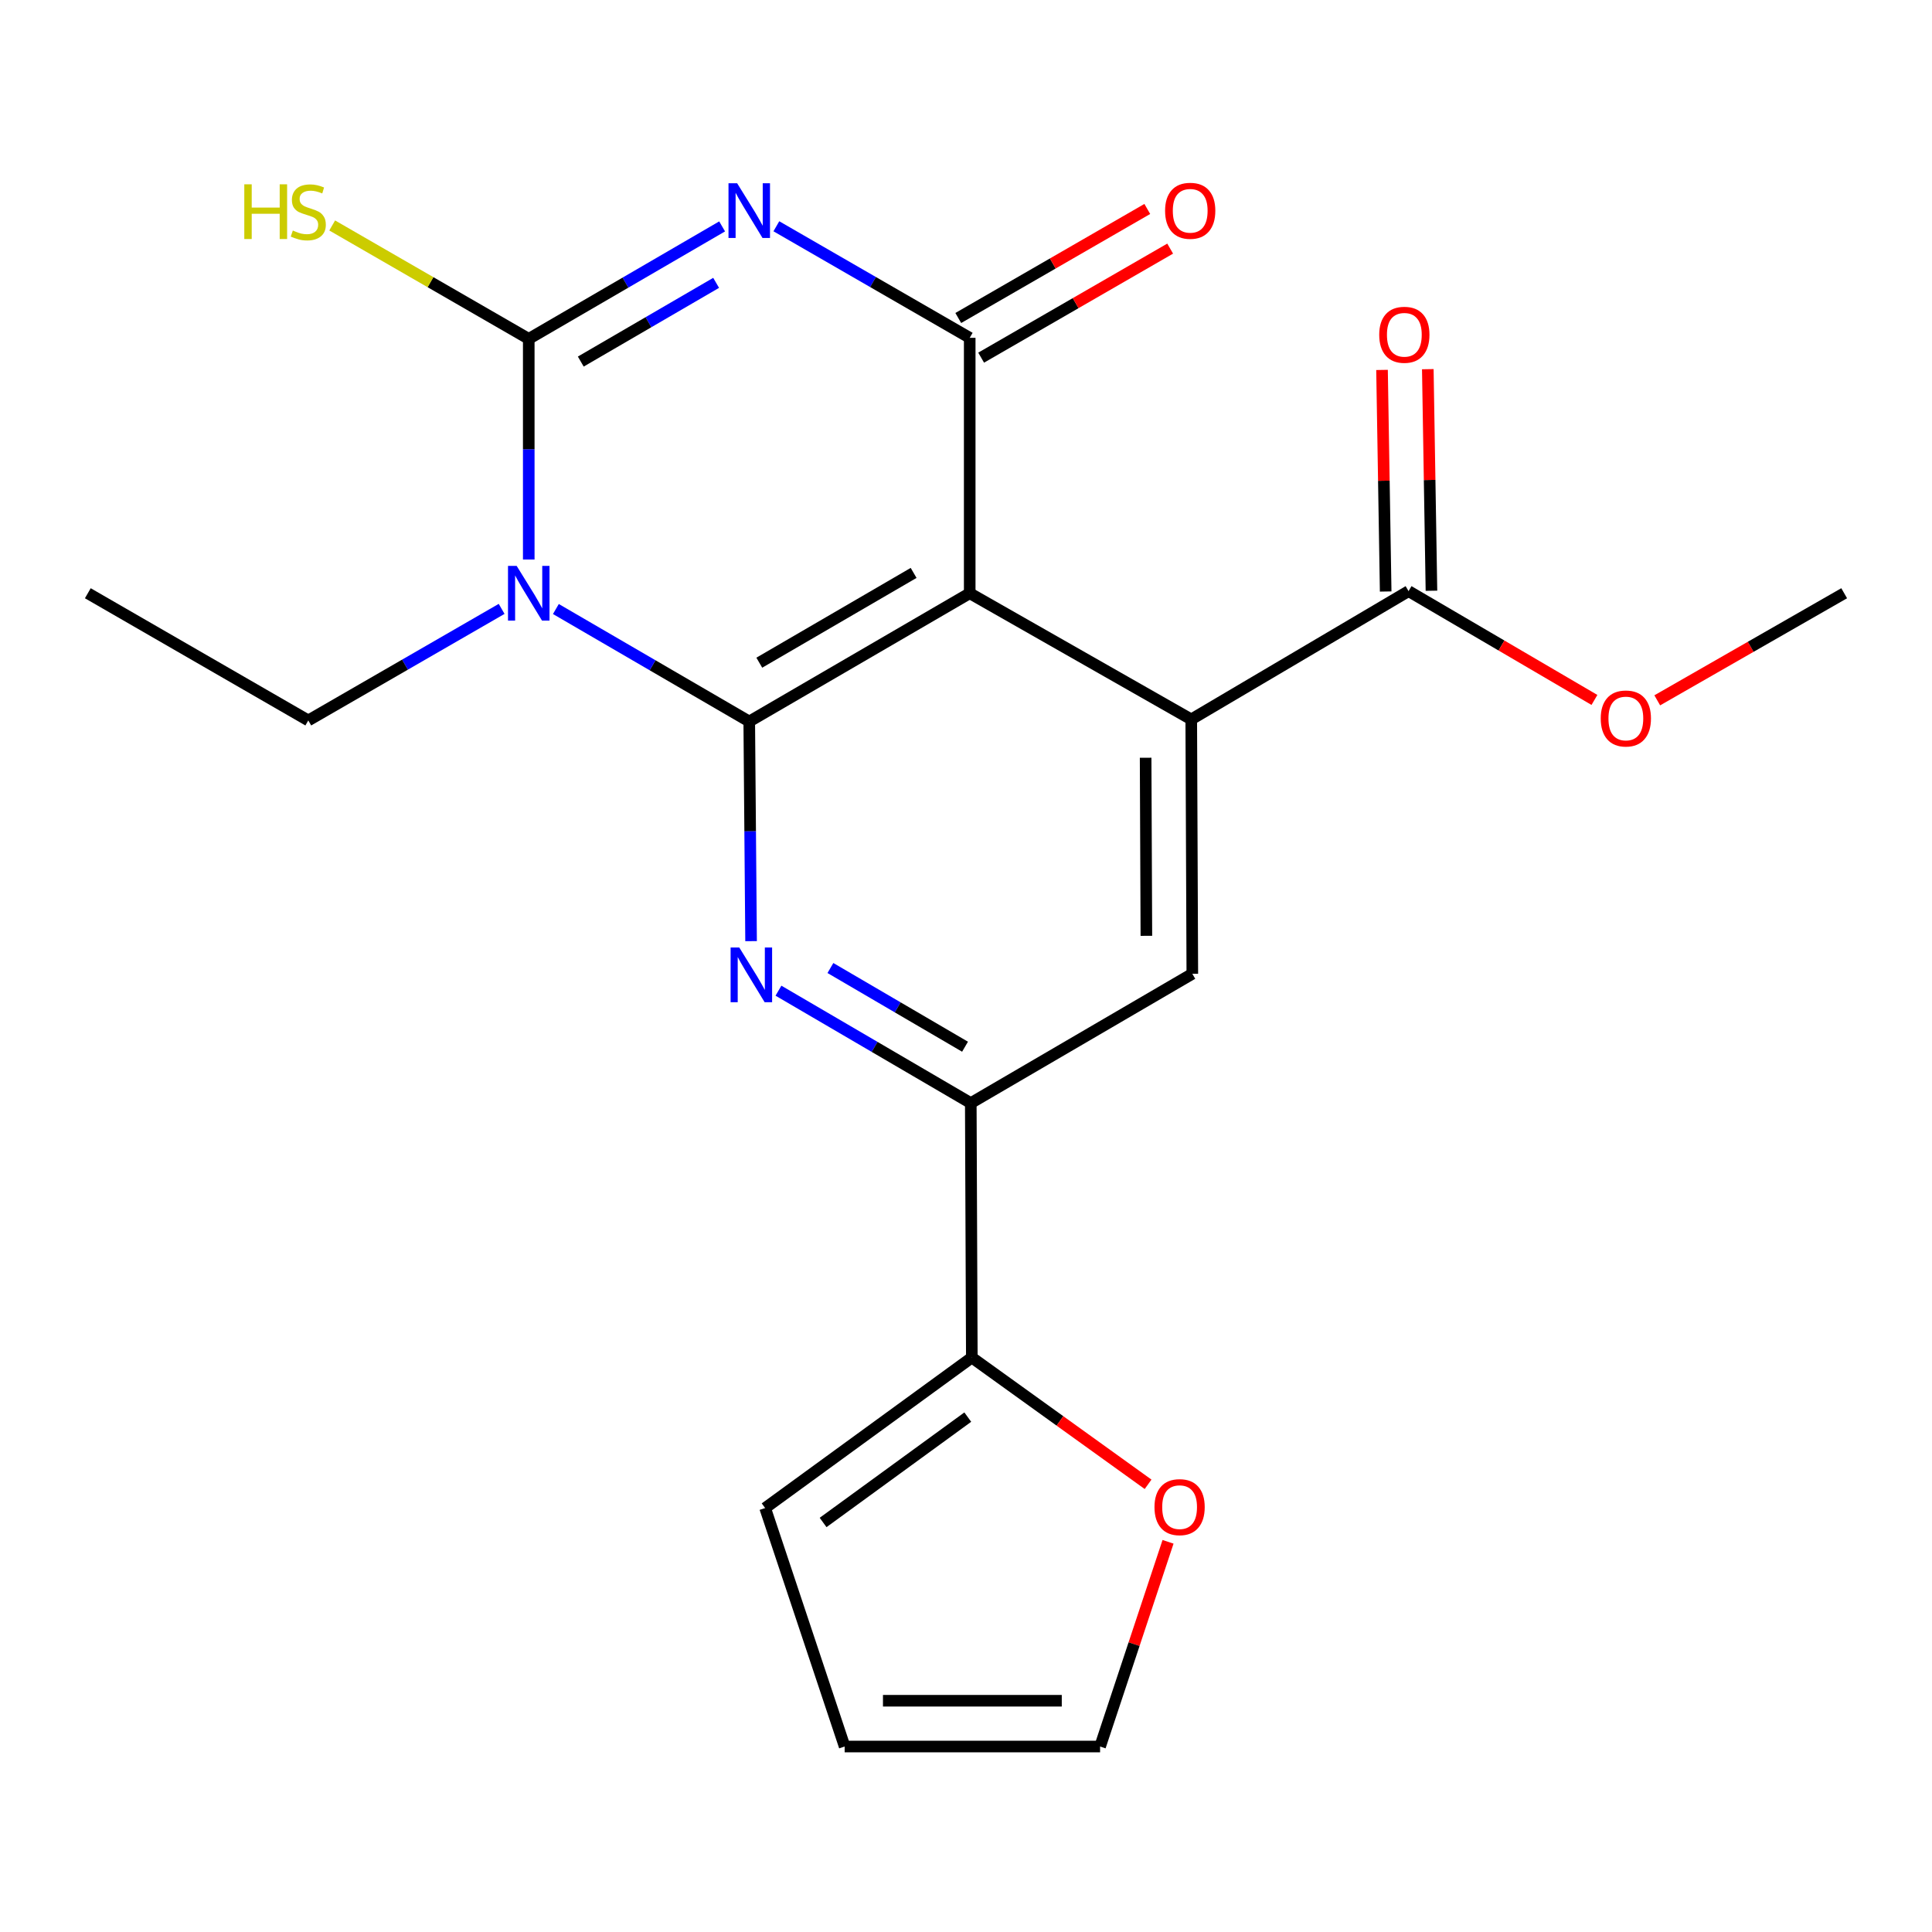 <?xml version='1.0' encoding='iso-8859-1'?>
<svg version='1.1' baseProfile='full'
              xmlns='http://www.w3.org/2000/svg'
                      xmlns:rdkit='http://www.rdkit.org/xml'
                      xmlns:xlink='http://www.w3.org/1999/xlink'
                  xml:space='preserve'
width='1000px' height='1000px' viewBox='0 0 1000 1000'>
<!-- END OF HEADER -->
<rect style='opacity:1.0;fill:#FFFFFF;stroke:none' width='1000' height='1000' x='0' y='0'> </rect>
<path class='bond-1' d='M 387.808,373.451 L 337.766,344.34' style='fill:none;fill-rule:evenodd;stroke:#000000;stroke-width:6px;stroke-linecap:butt;stroke-linejoin:miter;stroke-opacity:1' />
<path class='bond-1' d='M 337.766,344.34 L 287.723,315.228' style='fill:none;fill-rule:evenodd;stroke:#0000FF;stroke-width:6px;stroke-linecap:butt;stroke-linejoin:miter;stroke-opacity:1' />
<path class='bond-2' d='M 387.808,373.451 L 501.922,307.06' style='fill:none;fill-rule:evenodd;stroke:#000000;stroke-width:6px;stroke-linecap:butt;stroke-linejoin:miter;stroke-opacity:1' />
<path class='bond-2' d='M 393.009,343.01 L 472.888,296.536' style='fill:none;fill-rule:evenodd;stroke:#000000;stroke-width:6px;stroke-linecap:butt;stroke-linejoin:miter;stroke-opacity:1' />
<path class='bond-5' d='M 387.808,373.451 L 388.282,430.293' style='fill:none;fill-rule:evenodd;stroke:#000000;stroke-width:6px;stroke-linecap:butt;stroke-linejoin:miter;stroke-opacity:1' />
<path class='bond-5' d='M 388.282,430.293 L 388.756,487.136' style='fill:none;fill-rule:evenodd;stroke:#0000FF;stroke-width:6px;stroke-linecap:butt;stroke-linejoin:miter;stroke-opacity:1' />
<path class='bond-0' d='M 373.768,117.187 L 323.725,146.292' style='fill:none;fill-rule:evenodd;stroke:#0000FF;stroke-width:6px;stroke-linecap:butt;stroke-linejoin:miter;stroke-opacity:1' />
<path class='bond-0' d='M 323.725,146.292 L 273.682,175.398' style='fill:none;fill-rule:evenodd;stroke:#000000;stroke-width:6px;stroke-linecap:butt;stroke-linejoin:miter;stroke-opacity:1' />
<path class='bond-0' d='M 370.669,146.403 L 335.639,166.777' style='fill:none;fill-rule:evenodd;stroke:#0000FF;stroke-width:6px;stroke-linecap:butt;stroke-linejoin:miter;stroke-opacity:1' />
<path class='bond-0' d='M 335.639,166.777 L 300.609,187.15' style='fill:none;fill-rule:evenodd;stroke:#000000;stroke-width:6px;stroke-linecap:butt;stroke-linejoin:miter;stroke-opacity:1' />
<path class='bond-22' d='M 401.842,117.117 L 451.882,145.988' style='fill:none;fill-rule:evenodd;stroke:#0000FF;stroke-width:6px;stroke-linecap:butt;stroke-linejoin:miter;stroke-opacity:1' />
<path class='bond-22' d='M 451.882,145.988 L 501.922,174.858' style='fill:none;fill-rule:evenodd;stroke:#000000;stroke-width:6px;stroke-linecap:butt;stroke-linejoin:miter;stroke-opacity:1' />
<path class='bond-3' d='M 273.682,289.609 L 273.682,232.503' style='fill:none;fill-rule:evenodd;stroke:#0000FF;stroke-width:6px;stroke-linecap:butt;stroke-linejoin:miter;stroke-opacity:1' />
<path class='bond-3' d='M 273.682,232.503 L 273.682,175.398' style='fill:none;fill-rule:evenodd;stroke:#000000;stroke-width:6px;stroke-linecap:butt;stroke-linejoin:miter;stroke-opacity:1' />
<path class='bond-18' d='M 259.648,315.157 L 209.608,344.028' style='fill:none;fill-rule:evenodd;stroke:#0000FF;stroke-width:6px;stroke-linecap:butt;stroke-linejoin:miter;stroke-opacity:1' />
<path class='bond-18' d='M 209.608,344.028 L 159.568,372.898' style='fill:none;fill-rule:evenodd;stroke:#000000;stroke-width:6px;stroke-linecap:butt;stroke-linejoin:miter;stroke-opacity:1' />
<path class='bond-4' d='M 501.922,307.06 L 501.922,174.858' style='fill:none;fill-rule:evenodd;stroke:#000000;stroke-width:6px;stroke-linecap:butt;stroke-linejoin:miter;stroke-opacity:1' />
<path class='bond-6' d='M 501.922,307.06 L 616.589,372.358' style='fill:none;fill-rule:evenodd;stroke:#000000;stroke-width:6px;stroke-linecap:butt;stroke-linejoin:miter;stroke-opacity:1' />
<path class='bond-13' d='M 273.682,175.398 L 222.812,146.049' style='fill:none;fill-rule:evenodd;stroke:#000000;stroke-width:6px;stroke-linecap:butt;stroke-linejoin:miter;stroke-opacity:1' />
<path class='bond-13' d='M 222.812,146.049 L 171.942,116.699' style='fill:none;fill-rule:evenodd;stroke:#CCCC00;stroke-width:6px;stroke-linecap:butt;stroke-linejoin:miter;stroke-opacity:1' />
<path class='bond-11' d='M 507.843,185.121 L 556.759,156.902' style='fill:none;fill-rule:evenodd;stroke:#000000;stroke-width:6px;stroke-linecap:butt;stroke-linejoin:miter;stroke-opacity:1' />
<path class='bond-11' d='M 556.759,156.902 L 605.676,128.683' style='fill:none;fill-rule:evenodd;stroke:#FF0000;stroke-width:6px;stroke-linecap:butt;stroke-linejoin:miter;stroke-opacity:1' />
<path class='bond-11' d='M 496.001,164.595 L 544.918,136.376' style='fill:none;fill-rule:evenodd;stroke:#000000;stroke-width:6px;stroke-linecap:butt;stroke-linejoin:miter;stroke-opacity:1' />
<path class='bond-11' d='M 544.918,136.376 L 593.834,108.157' style='fill:none;fill-rule:evenodd;stroke:#FF0000;stroke-width:6px;stroke-linecap:butt;stroke-linejoin:miter;stroke-opacity:1' />
<path class='bond-7' d='M 402.93,512.775 L 452.703,541.87' style='fill:none;fill-rule:evenodd;stroke:#0000FF;stroke-width:6px;stroke-linecap:butt;stroke-linejoin:miter;stroke-opacity:1' />
<path class='bond-7' d='M 452.703,541.87 L 502.475,570.965' style='fill:none;fill-rule:evenodd;stroke:#000000;stroke-width:6px;stroke-linecap:butt;stroke-linejoin:miter;stroke-opacity:1' />
<path class='bond-7' d='M 429.821,501.045 L 464.661,521.412' style='fill:none;fill-rule:evenodd;stroke:#0000FF;stroke-width:6px;stroke-linecap:butt;stroke-linejoin:miter;stroke-opacity:1' />
<path class='bond-7' d='M 464.661,521.412 L 499.502,541.778' style='fill:none;fill-rule:evenodd;stroke:#000000;stroke-width:6px;stroke-linecap:butt;stroke-linejoin:miter;stroke-opacity:1' />
<path class='bond-9' d='M 616.589,372.358 L 729.07,305.968' style='fill:none;fill-rule:evenodd;stroke:#000000;stroke-width:6px;stroke-linecap:butt;stroke-linejoin:miter;stroke-opacity:1' />
<path class='bond-23' d='M 616.589,372.358 L 617.142,504.034' style='fill:none;fill-rule:evenodd;stroke:#000000;stroke-width:6px;stroke-linecap:butt;stroke-linejoin:miter;stroke-opacity:1' />
<path class='bond-23' d='M 592.975,392.209 L 593.362,484.382' style='fill:none;fill-rule:evenodd;stroke:#000000;stroke-width:6px;stroke-linecap:butt;stroke-linejoin:miter;stroke-opacity:1' />
<path class='bond-8' d='M 502.475,570.965 L 617.142,504.034' style='fill:none;fill-rule:evenodd;stroke:#000000;stroke-width:6px;stroke-linecap:butt;stroke-linejoin:miter;stroke-opacity:1' />
<path class='bond-10' d='M 502.475,570.965 L 503.015,702.653' style='fill:none;fill-rule:evenodd;stroke:#000000;stroke-width:6px;stroke-linecap:butt;stroke-linejoin:miter;stroke-opacity:1' />
<path class='bond-15' d='M 740.917,305.773 L 739.973,248.428' style='fill:none;fill-rule:evenodd;stroke:#000000;stroke-width:6px;stroke-linecap:butt;stroke-linejoin:miter;stroke-opacity:1' />
<path class='bond-15' d='M 739.973,248.428 L 739.029,191.084' style='fill:none;fill-rule:evenodd;stroke:#FF0000;stroke-width:6px;stroke-linecap:butt;stroke-linejoin:miter;stroke-opacity:1' />
<path class='bond-15' d='M 717.223,306.163 L 716.279,248.818' style='fill:none;fill-rule:evenodd;stroke:#000000;stroke-width:6px;stroke-linecap:butt;stroke-linejoin:miter;stroke-opacity:1' />
<path class='bond-15' d='M 716.279,248.818 L 715.335,191.474' style='fill:none;fill-rule:evenodd;stroke:#FF0000;stroke-width:6px;stroke-linecap:butt;stroke-linejoin:miter;stroke-opacity:1' />
<path class='bond-19' d='M 729.07,305.968 L 777.175,334.128' style='fill:none;fill-rule:evenodd;stroke:#000000;stroke-width:6px;stroke-linecap:butt;stroke-linejoin:miter;stroke-opacity:1' />
<path class='bond-19' d='M 777.175,334.128 L 825.28,362.288' style='fill:none;fill-rule:evenodd;stroke:#FF0000;stroke-width:6px;stroke-linecap:butt;stroke-linejoin:miter;stroke-opacity:1' />
<path class='bond-12' d='M 503.015,702.653 L 548.631,735.465' style='fill:none;fill-rule:evenodd;stroke:#000000;stroke-width:6px;stroke-linecap:butt;stroke-linejoin:miter;stroke-opacity:1' />
<path class='bond-12' d='M 548.631,735.465 L 594.247,768.277' style='fill:none;fill-rule:evenodd;stroke:#FF0000;stroke-width:6px;stroke-linecap:butt;stroke-linejoin:miter;stroke-opacity:1' />
<path class='bond-14' d='M 503.015,702.653 L 396.037,780.563' style='fill:none;fill-rule:evenodd;stroke:#000000;stroke-width:6px;stroke-linecap:butt;stroke-linejoin:miter;stroke-opacity:1' />
<path class='bond-14' d='M 500.918,733.495 L 426.034,788.032' style='fill:none;fill-rule:evenodd;stroke:#000000;stroke-width:6px;stroke-linecap:butt;stroke-linejoin:miter;stroke-opacity:1' />
<path class='bond-16' d='M 604.576,798.036 L 586.991,851.017' style='fill:none;fill-rule:evenodd;stroke:#FF0000;stroke-width:6px;stroke-linecap:butt;stroke-linejoin:miter;stroke-opacity:1' />
<path class='bond-16' d='M 586.991,851.017 L 569.405,903.998' style='fill:none;fill-rule:evenodd;stroke:#000000;stroke-width:6px;stroke-linecap:butt;stroke-linejoin:miter;stroke-opacity:1' />
<path class='bond-17' d='M 396.037,780.563 L 437.19,903.998' style='fill:none;fill-rule:evenodd;stroke:#000000;stroke-width:6px;stroke-linecap:butt;stroke-linejoin:miter;stroke-opacity:1' />
<path class='bond-24' d='M 569.405,903.998 L 437.19,903.998' style='fill:none;fill-rule:evenodd;stroke:#000000;stroke-width:6px;stroke-linecap:butt;stroke-linejoin:miter;stroke-opacity:1' />
<path class='bond-24' d='M 549.573,880.301 L 457.022,880.301' style='fill:none;fill-rule:evenodd;stroke:#000000;stroke-width:6px;stroke-linecap:butt;stroke-linejoin:miter;stroke-opacity:1' />
<path class='bond-21' d='M 159.568,372.898 L 45.455,307.06' style='fill:none;fill-rule:evenodd;stroke:#000000;stroke-width:6px;stroke-linecap:butt;stroke-linejoin:miter;stroke-opacity:1' />
<path class='bond-20' d='M 857.794,362.492 L 906.17,334.776' style='fill:none;fill-rule:evenodd;stroke:#FF0000;stroke-width:6px;stroke-linecap:butt;stroke-linejoin:miter;stroke-opacity:1' />
<path class='bond-20' d='M 906.17,334.776 L 954.545,307.06' style='fill:none;fill-rule:evenodd;stroke:#000000;stroke-width:6px;stroke-linecap:butt;stroke-linejoin:miter;stroke-opacity:1' />
<path  class='atom-1' d='M 381.548 94.86
L 390.828 109.86
Q 391.748 111.34, 393.228 114.02
Q 394.708 116.7, 394.788 116.86
L 394.788 94.86
L 398.548 94.86
L 398.548 123.18
L 394.668 123.18
L 384.708 106.78
Q 383.548 104.86, 382.308 102.66
Q 381.108 100.46, 380.748 99.78
L 380.748 123.18
L 377.068 123.18
L 377.068 94.86
L 381.548 94.86
' fill='#0000FF'/>
<path  class='atom-2' d='M 267.422 292.9
L 276.702 307.9
Q 277.622 309.38, 279.102 312.06
Q 280.582 314.74, 280.662 314.9
L 280.662 292.9
L 284.422 292.9
L 284.422 321.22
L 280.542 321.22
L 270.582 304.82
Q 269.422 302.9, 268.182 300.7
Q 266.982 298.5, 266.622 297.82
L 266.622 321.22
L 262.942 321.22
L 262.942 292.9
L 267.422 292.9
' fill='#0000FF'/>
<path  class='atom-6' d='M 382.641 490.414
L 391.921 505.414
Q 392.841 506.894, 394.321 509.574
Q 395.801 512.254, 395.881 512.414
L 395.881 490.414
L 399.641 490.414
L 399.641 518.734
L 395.761 518.734
L 385.801 502.334
Q 384.641 500.414, 383.401 498.214
Q 382.201 496.014, 381.841 495.334
L 381.841 518.734
L 378.161 518.734
L 378.161 490.414
L 382.641 490.414
' fill='#0000FF'/>
<path  class='atom-12' d='M 603.049 109.1
Q 603.049 102.3, 606.409 98.5
Q 609.769 94.7, 616.049 94.7
Q 622.329 94.7, 625.689 98.5
Q 629.049 102.3, 629.049 109.1
Q 629.049 115.98, 625.649 119.9
Q 622.249 123.78, 616.049 123.78
Q 609.809 123.78, 606.409 119.9
Q 603.049 116.02, 603.049 109.1
M 616.049 120.58
Q 620.369 120.58, 622.689 117.7
Q 625.049 114.78, 625.049 109.1
Q 625.049 103.54, 622.689 100.74
Q 620.369 97.9, 616.049 97.9
Q 611.729 97.9, 609.369 100.7
Q 607.049 103.5, 607.049 109.1
Q 607.049 114.82, 609.369 117.7
Q 611.729 120.58, 616.049 120.58
' fill='#FF0000'/>
<path  class='atom-13' d='M 597.559 780.09
Q 597.559 773.29, 600.919 769.49
Q 604.279 765.69, 610.559 765.69
Q 616.839 765.69, 620.199 769.49
Q 623.559 773.29, 623.559 780.09
Q 623.559 786.97, 620.159 790.89
Q 616.759 794.77, 610.559 794.77
Q 604.319 794.77, 600.919 790.89
Q 597.559 787.01, 597.559 780.09
M 610.559 791.57
Q 614.879 791.57, 617.199 788.69
Q 619.559 785.77, 619.559 780.09
Q 619.559 774.53, 617.199 771.73
Q 614.879 768.89, 610.559 768.89
Q 606.239 768.89, 603.879 771.69
Q 601.559 774.49, 601.559 780.09
Q 601.559 785.81, 603.879 788.69
Q 606.239 791.57, 610.559 791.57
' fill='#FF0000'/>
<path  class='atom-14' d='M 126.448 95.4
L 130.288 95.4
L 130.288 107.44
L 144.768 107.44
L 144.768 95.4
L 148.608 95.4
L 148.608 123.72
L 144.768 123.72
L 144.768 110.64
L 130.288 110.64
L 130.288 123.72
L 126.448 123.72
L 126.448 95.4
' fill='#CCCC00'/>
<path  class='atom-14' d='M 151.568 119.32
Q 151.888 119.44, 153.208 120
Q 154.528 120.56, 155.968 120.92
Q 157.448 121.24, 158.888 121.24
Q 161.568 121.24, 163.128 119.96
Q 164.688 118.64, 164.688 116.36
Q 164.688 114.8, 163.888 113.84
Q 163.128 112.88, 161.928 112.36
Q 160.728 111.84, 158.728 111.24
Q 156.208 110.48, 154.688 109.76
Q 153.208 109.04, 152.128 107.52
Q 151.088 106, 151.088 103.44
Q 151.088 99.88, 153.488 97.68
Q 155.928 95.48, 160.728 95.48
Q 164.008 95.48, 167.728 97.04
L 166.808 100.12
Q 163.408 98.72, 160.848 98.72
Q 158.088 98.72, 156.568 99.88
Q 155.048 101, 155.088 102.96
Q 155.088 104.48, 155.848 105.4
Q 156.648 106.32, 157.768 106.84
Q 158.928 107.36, 160.848 107.96
Q 163.408 108.76, 164.928 109.56
Q 166.448 110.36, 167.528 112
Q 168.648 113.6, 168.648 116.36
Q 168.648 120.28, 166.008 122.4
Q 163.408 124.48, 159.048 124.48
Q 156.528 124.48, 154.608 123.92
Q 152.728 123.4, 150.488 122.48
L 151.568 119.32
' fill='#CCCC00'/>
<path  class='atom-16' d='M 713.884 173.279
Q 713.884 166.479, 717.244 162.679
Q 720.604 158.879, 726.884 158.879
Q 733.164 158.879, 736.524 162.679
Q 739.884 166.479, 739.884 173.279
Q 739.884 180.159, 736.484 184.079
Q 733.084 187.959, 726.884 187.959
Q 720.644 187.959, 717.244 184.079
Q 713.884 180.199, 713.884 173.279
M 726.884 184.759
Q 731.204 184.759, 733.524 181.879
Q 735.884 178.959, 735.884 173.279
Q 735.884 167.719, 733.524 164.919
Q 731.204 162.079, 726.884 162.079
Q 722.564 162.079, 720.204 164.879
Q 717.884 167.679, 717.884 173.279
Q 717.884 178.999, 720.204 181.879
Q 722.564 184.759, 726.884 184.759
' fill='#FF0000'/>
<path  class='atom-20' d='M 828.538 371.886
Q 828.538 365.086, 831.898 361.286
Q 835.258 357.486, 841.538 357.486
Q 847.818 357.486, 851.178 361.286
Q 854.538 365.086, 854.538 371.886
Q 854.538 378.766, 851.138 382.686
Q 847.738 386.566, 841.538 386.566
Q 835.298 386.566, 831.898 382.686
Q 828.538 378.806, 828.538 371.886
M 841.538 383.366
Q 845.858 383.366, 848.178 380.486
Q 850.538 377.566, 850.538 371.886
Q 850.538 366.326, 848.178 363.526
Q 845.858 360.686, 841.538 360.686
Q 837.218 360.686, 834.858 363.486
Q 832.538 366.286, 832.538 371.886
Q 832.538 377.606, 834.858 380.486
Q 837.218 383.366, 841.538 383.366
' fill='#FF0000'/>
</svg>
